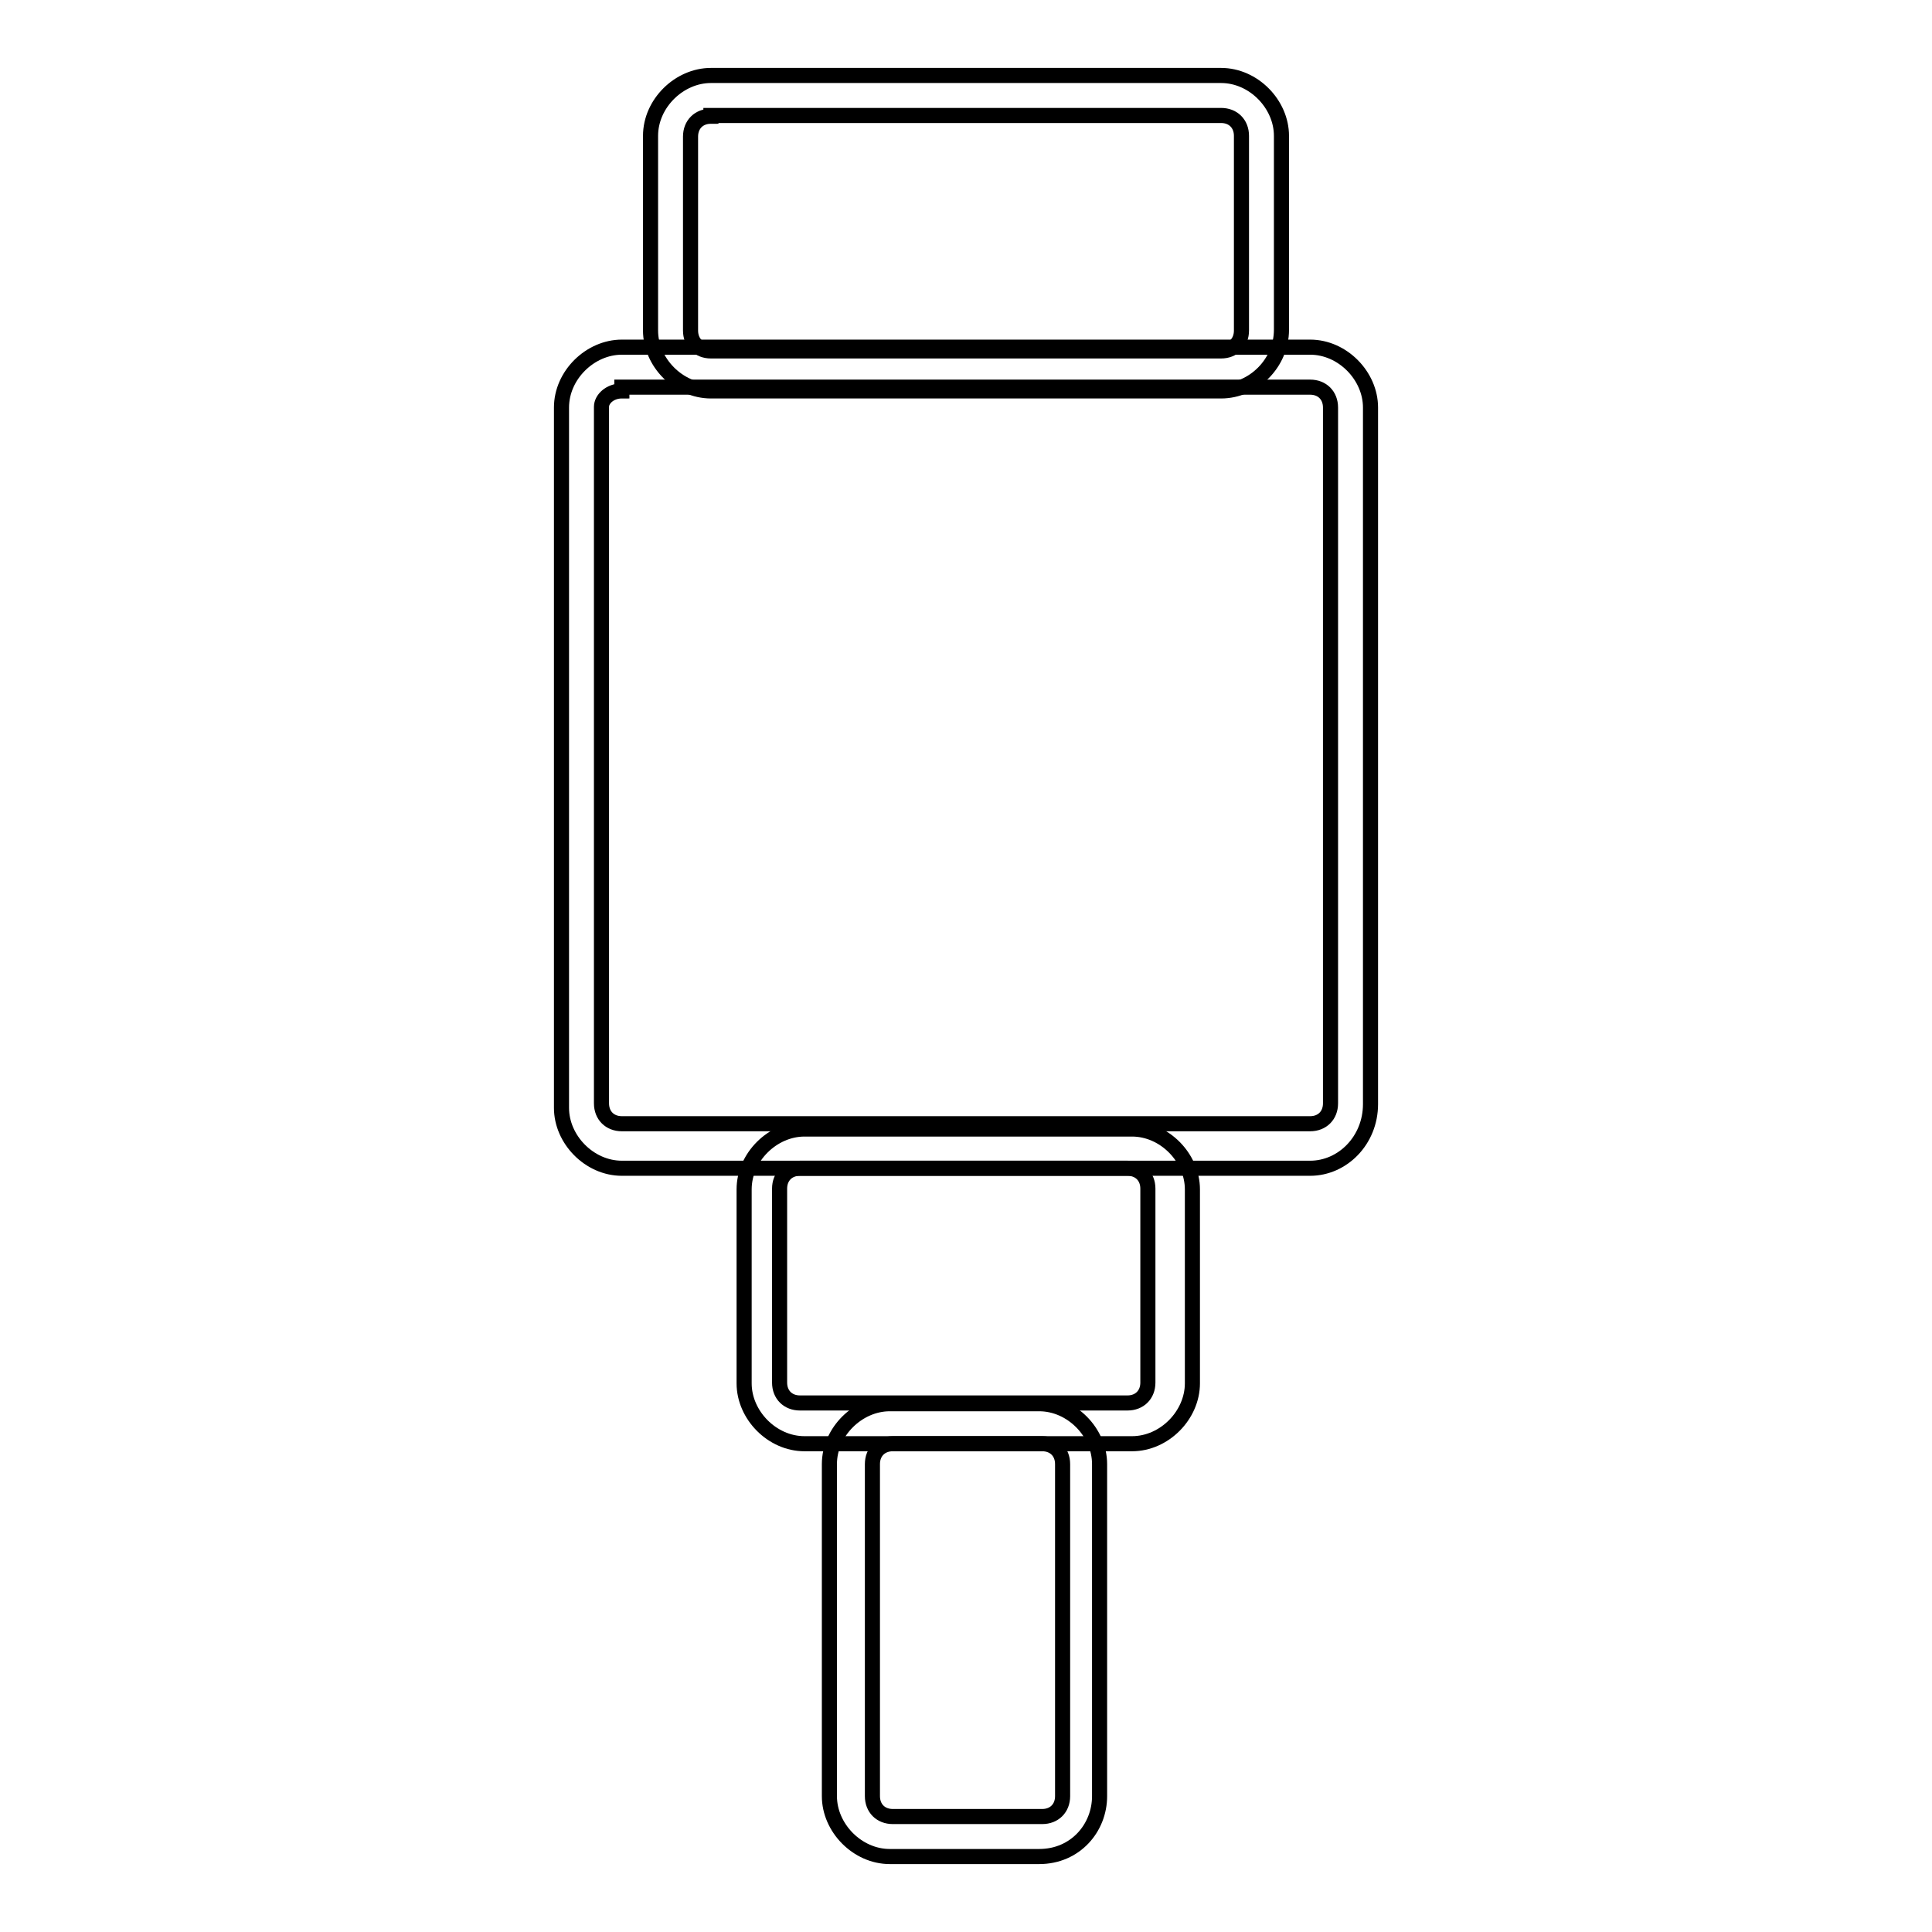 <?xml version="1.0" encoding="utf-8"?>
<!-- Svg Vector Icons : http://www.onlinewebfonts.com/icon -->
<!DOCTYPE svg PUBLIC "-//W3C//DTD SVG 1.1//EN" "http://www.w3.org/Graphics/SVG/1.1/DTD/svg11.dtd">
<svg version="1.1" xmlns="http://www.w3.org/2000/svg" xmlns:xlink="http://www.w3.org/1999/xlink" x="0px" y="0px" viewBox="0 0 256 256" enable-background="new 0 0 256 256" xml:space="preserve">
<g> <path stroke-width="2" fill-opacity="0" stroke="#000000"  d="M161.8,51.8H94.2c-4.3,0-8-3.8-8-8V18c0-4.3,3.8-8,8-8h67.6c4.3,0,8,3.8,8,8v25.7 C169.8,48.1,166.1,51.8,161.8,51.8z M94.2,15.4c-1.6,0-2.7,1.1-2.7,2.7v25.7c0,1.6,1.1,2.7,2.7,2.7h67.6c1.6,0,2.7-1.1,2.7-2.7V18 c0-1.6-1.1-2.7-2.7-2.7H94.2z"/> <path stroke-width="2" fill-opacity="0" stroke="#000000"  d="M173.6,154.8H82.4c-4.3,0-8-3.8-8-8V54c0-4.3,3.8-8,8-8h91.2c4.3,0,8,3.8,8,8v92.3 C181.6,151.1,177.9,154.8,173.6,154.8L173.6,154.8z M82.4,51.8c-1.6,0-2.7,1.1-2.7,2.1v92.3c0,1.6,1.1,2.7,2.7,2.7h91.2 c1.6,0,2.7-1.1,2.7-2.7V54c0-1.6-1.1-2.7-2.7-2.7H82.4V51.8z M137.7,246h-19.8c-4.3,0-8-3.8-8-8v-44c0-4.3,3.8-8,8-8h19.8 c4.3,0,8,3.8,8,8v44C145.7,242.2,142.5,246,137.7,246z M118.3,191.3c-1.6,0-2.7,1.1-2.7,2.7v44c0,1.6,1.1,2.7,2.7,2.7h19.8 c1.6,0,2.7-1.1,2.7-2.7v-44c0-1.6-1.1-2.7-2.7-2.7H118.3z"/> <path stroke-width="2" fill-opacity="0" stroke="#000000"  d="M150,191.3h-43.4c-4.3,0-8-3.8-8-8v-25.7c0-4.3,3.8-8,8-8H150c4.3,0,8,3.8,8,8v25.7 C158,187.5,154.3,191.3,150,191.3L150,191.3z M106,154.8c-1.6,0-2.7,1.1-2.7,2.7v25.7c0,1.6,1.1,2.7,2.7,2.7h43.4 c1.6,0,2.7-1.1,2.7-2.7v-25.7c0-1.6-1.1-2.7-2.7-2.7H106z"/></g>
</svg>